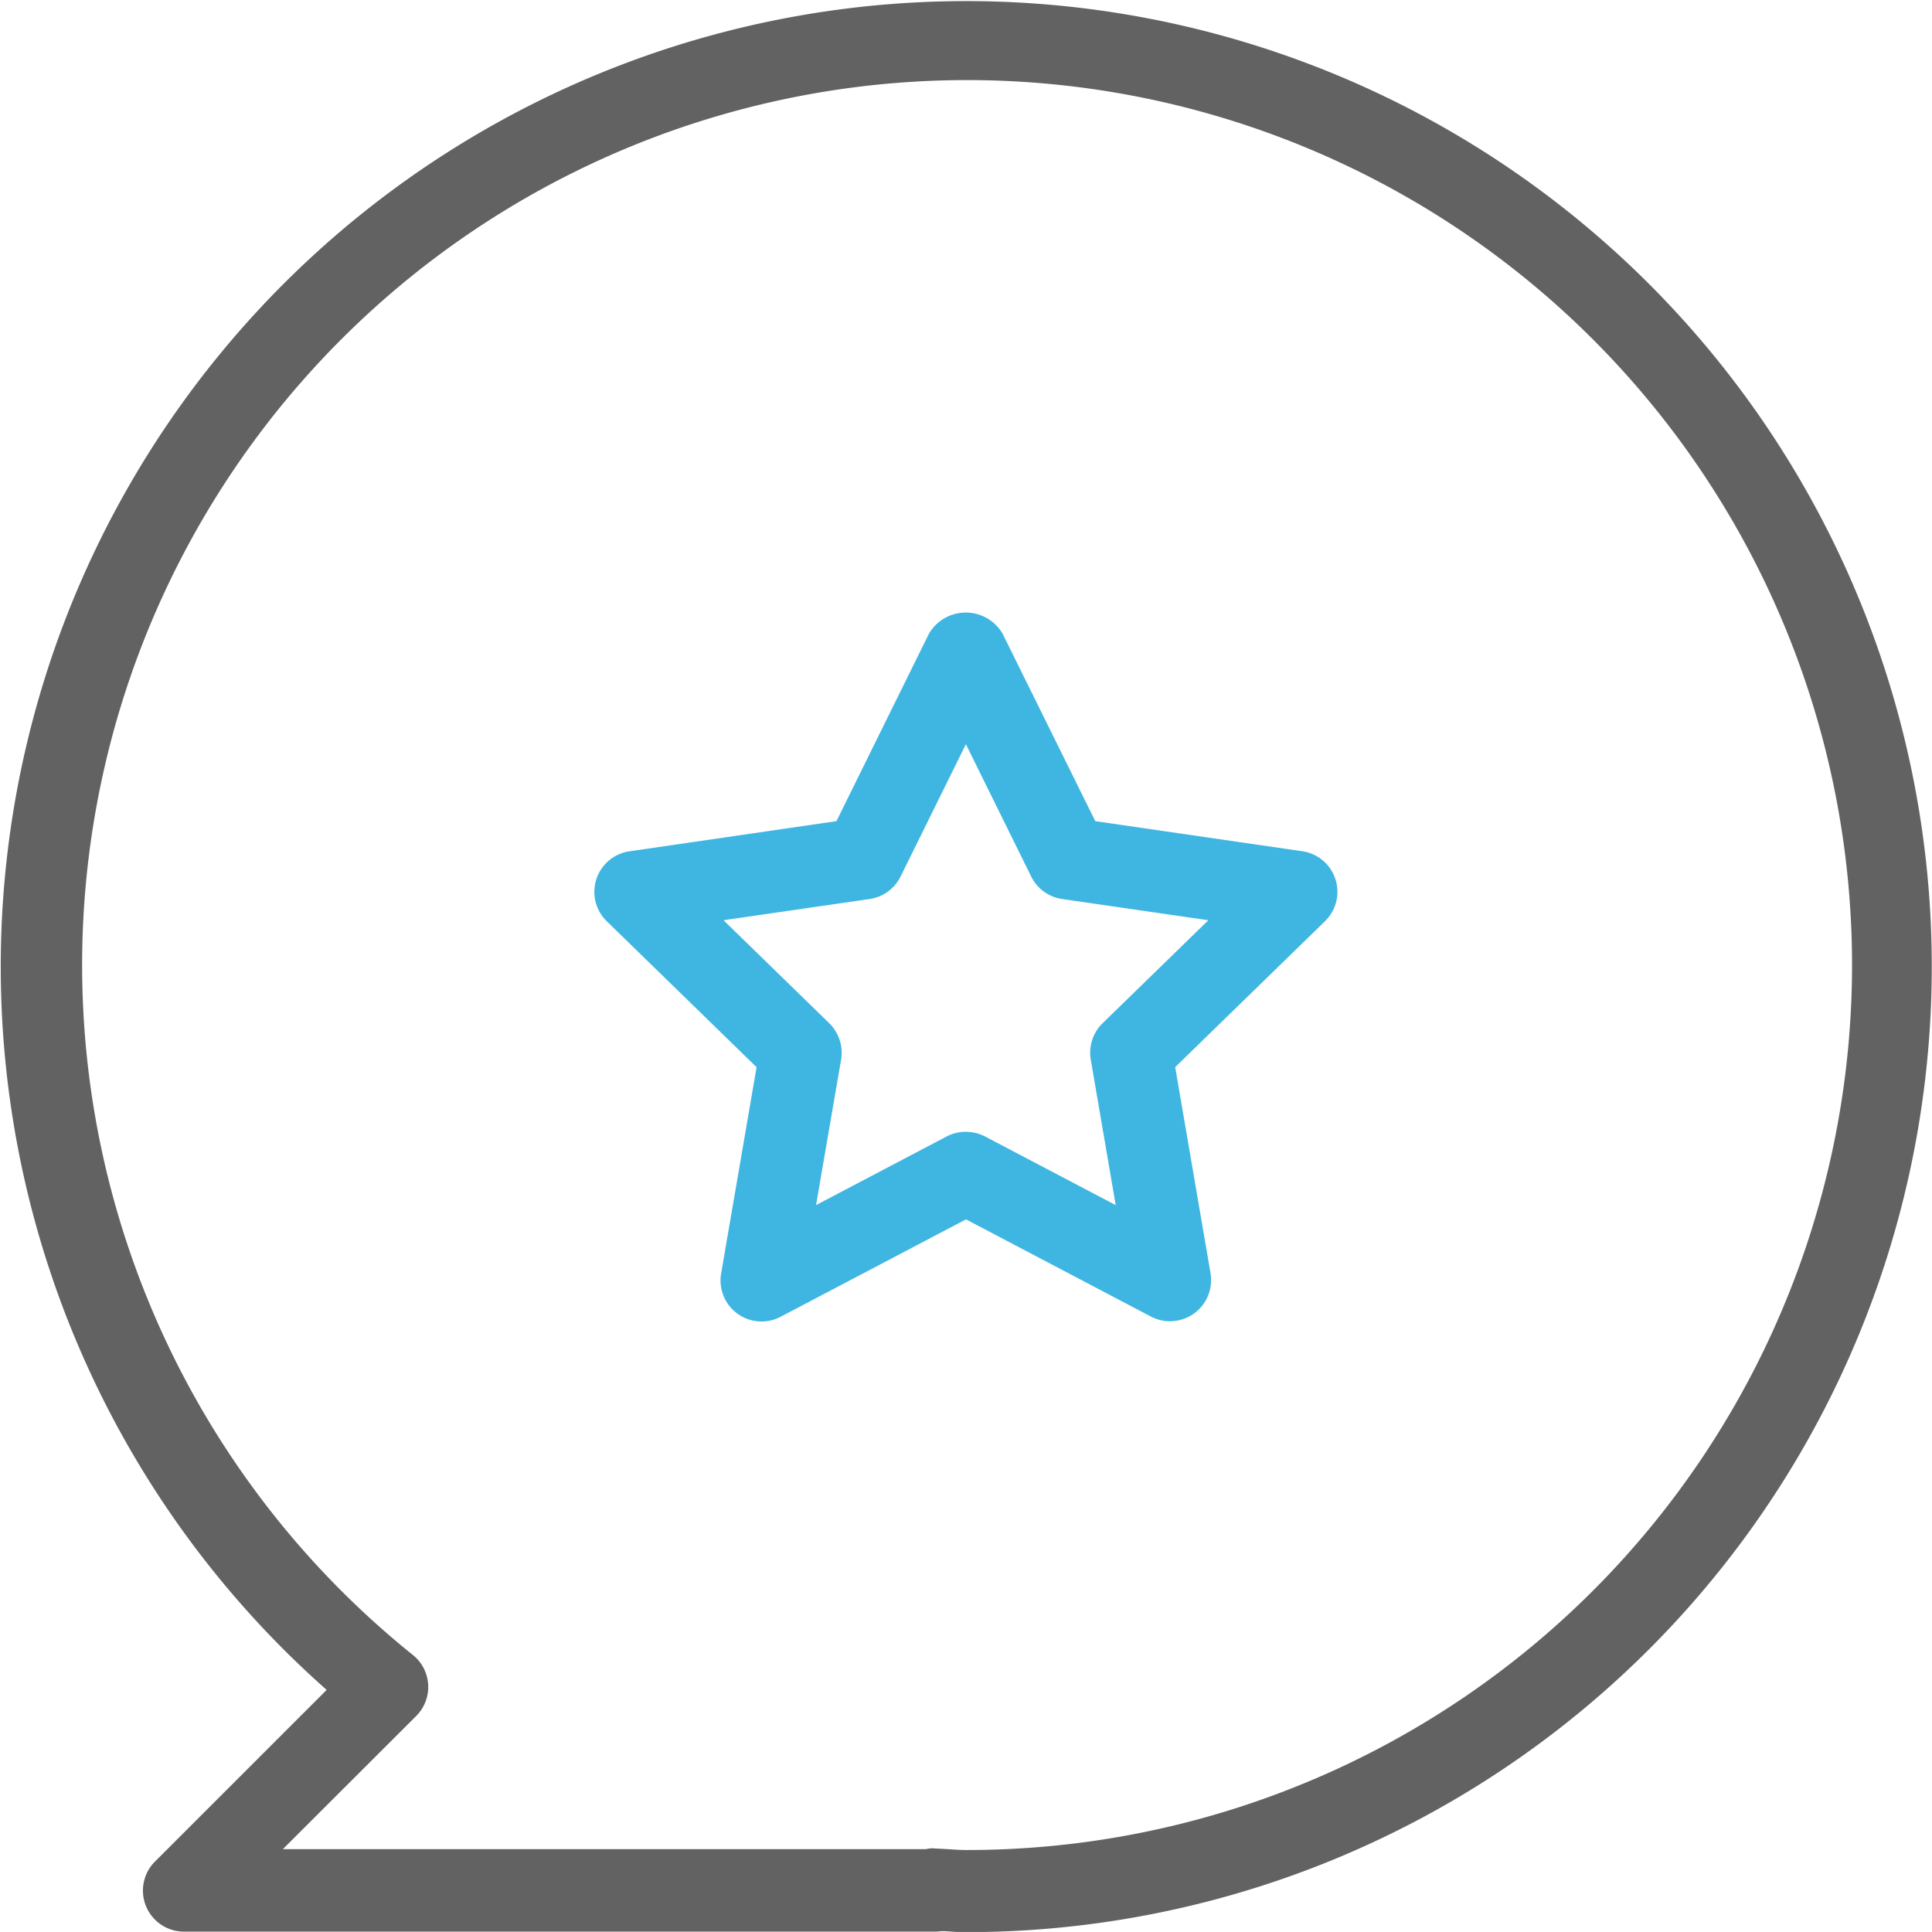 <svg xmlns="http://www.w3.org/2000/svg" width="41.897" height="41.896" viewBox="0 0 41.897 41.896">
    <defs>
        <clipPath id="y5a4faap4a">
            <path data-name="Rectangle 50" style="fill:#3fb6e2" d="M0 0h41.897v41.897H0z"/>
        </clipPath>
    </defs>
    <g data-name="Reviews Bubble">
        <g data-name="Group 105" style="clip-path:url(#y5a4faap4a)">
            <path data-name="Path 216" d="M20.948 41.9c-.158 0-.314-.01-.469-.021h-.067a.943.943 0 0 1-.12.01H3.988a.89.89 0 0 1-.629-1.518l3.725-3.724A20.938 20.938 0 1 1 20.948 41.9m-.694-1.814h.031l.315.017c.116.008.231.016.348.016A19.191 19.191 0 1 0 8.954 35.89a.889.889 0 0 1 .072 1.322L6.134 40.1h13.943a.856.856 0 0 1 .176-.019" style="fill:#626262"/>
            <path data-name="Path 217" d="M29.738 33.146a.9.9 0 0 1-.414-.1l-4.015-2.11-4.015 2.11a.889.889 0 0 1-1.294-.94l.768-4.47-3.25-3.166a.889.889 0 0 1 .493-1.516L22.5 22.3l2.007-4.067a.925.925 0 0 1 1.595 0l2.011 4.067 4.49.653a.889.889 0 0 1 .493 1.516l-3.25 3.166.767 4.471a.892.892 0 0 1-.876 1.039m-4.429-4.107a.885.885 0 0 1 .414.1l2.834 1.489-.541-3.156a.893.893 0 0 1 .255-.787l2.295-2.235-3.171-.46a.889.889 0 0 1-.67-.486l-1.417-2.871-1.417 2.871a.889.889 0 0 1-.67.486l-3.169.46 2.295 2.235a.9.9 0 0 1 .255.788l-.543 3.154 2.834-1.489a.885.885 0 0 1 .414-.1" transform="translate(-4.361 -4.493)" style="fill:#3fb6e2"/>
        </g>
    </g>
</svg>

